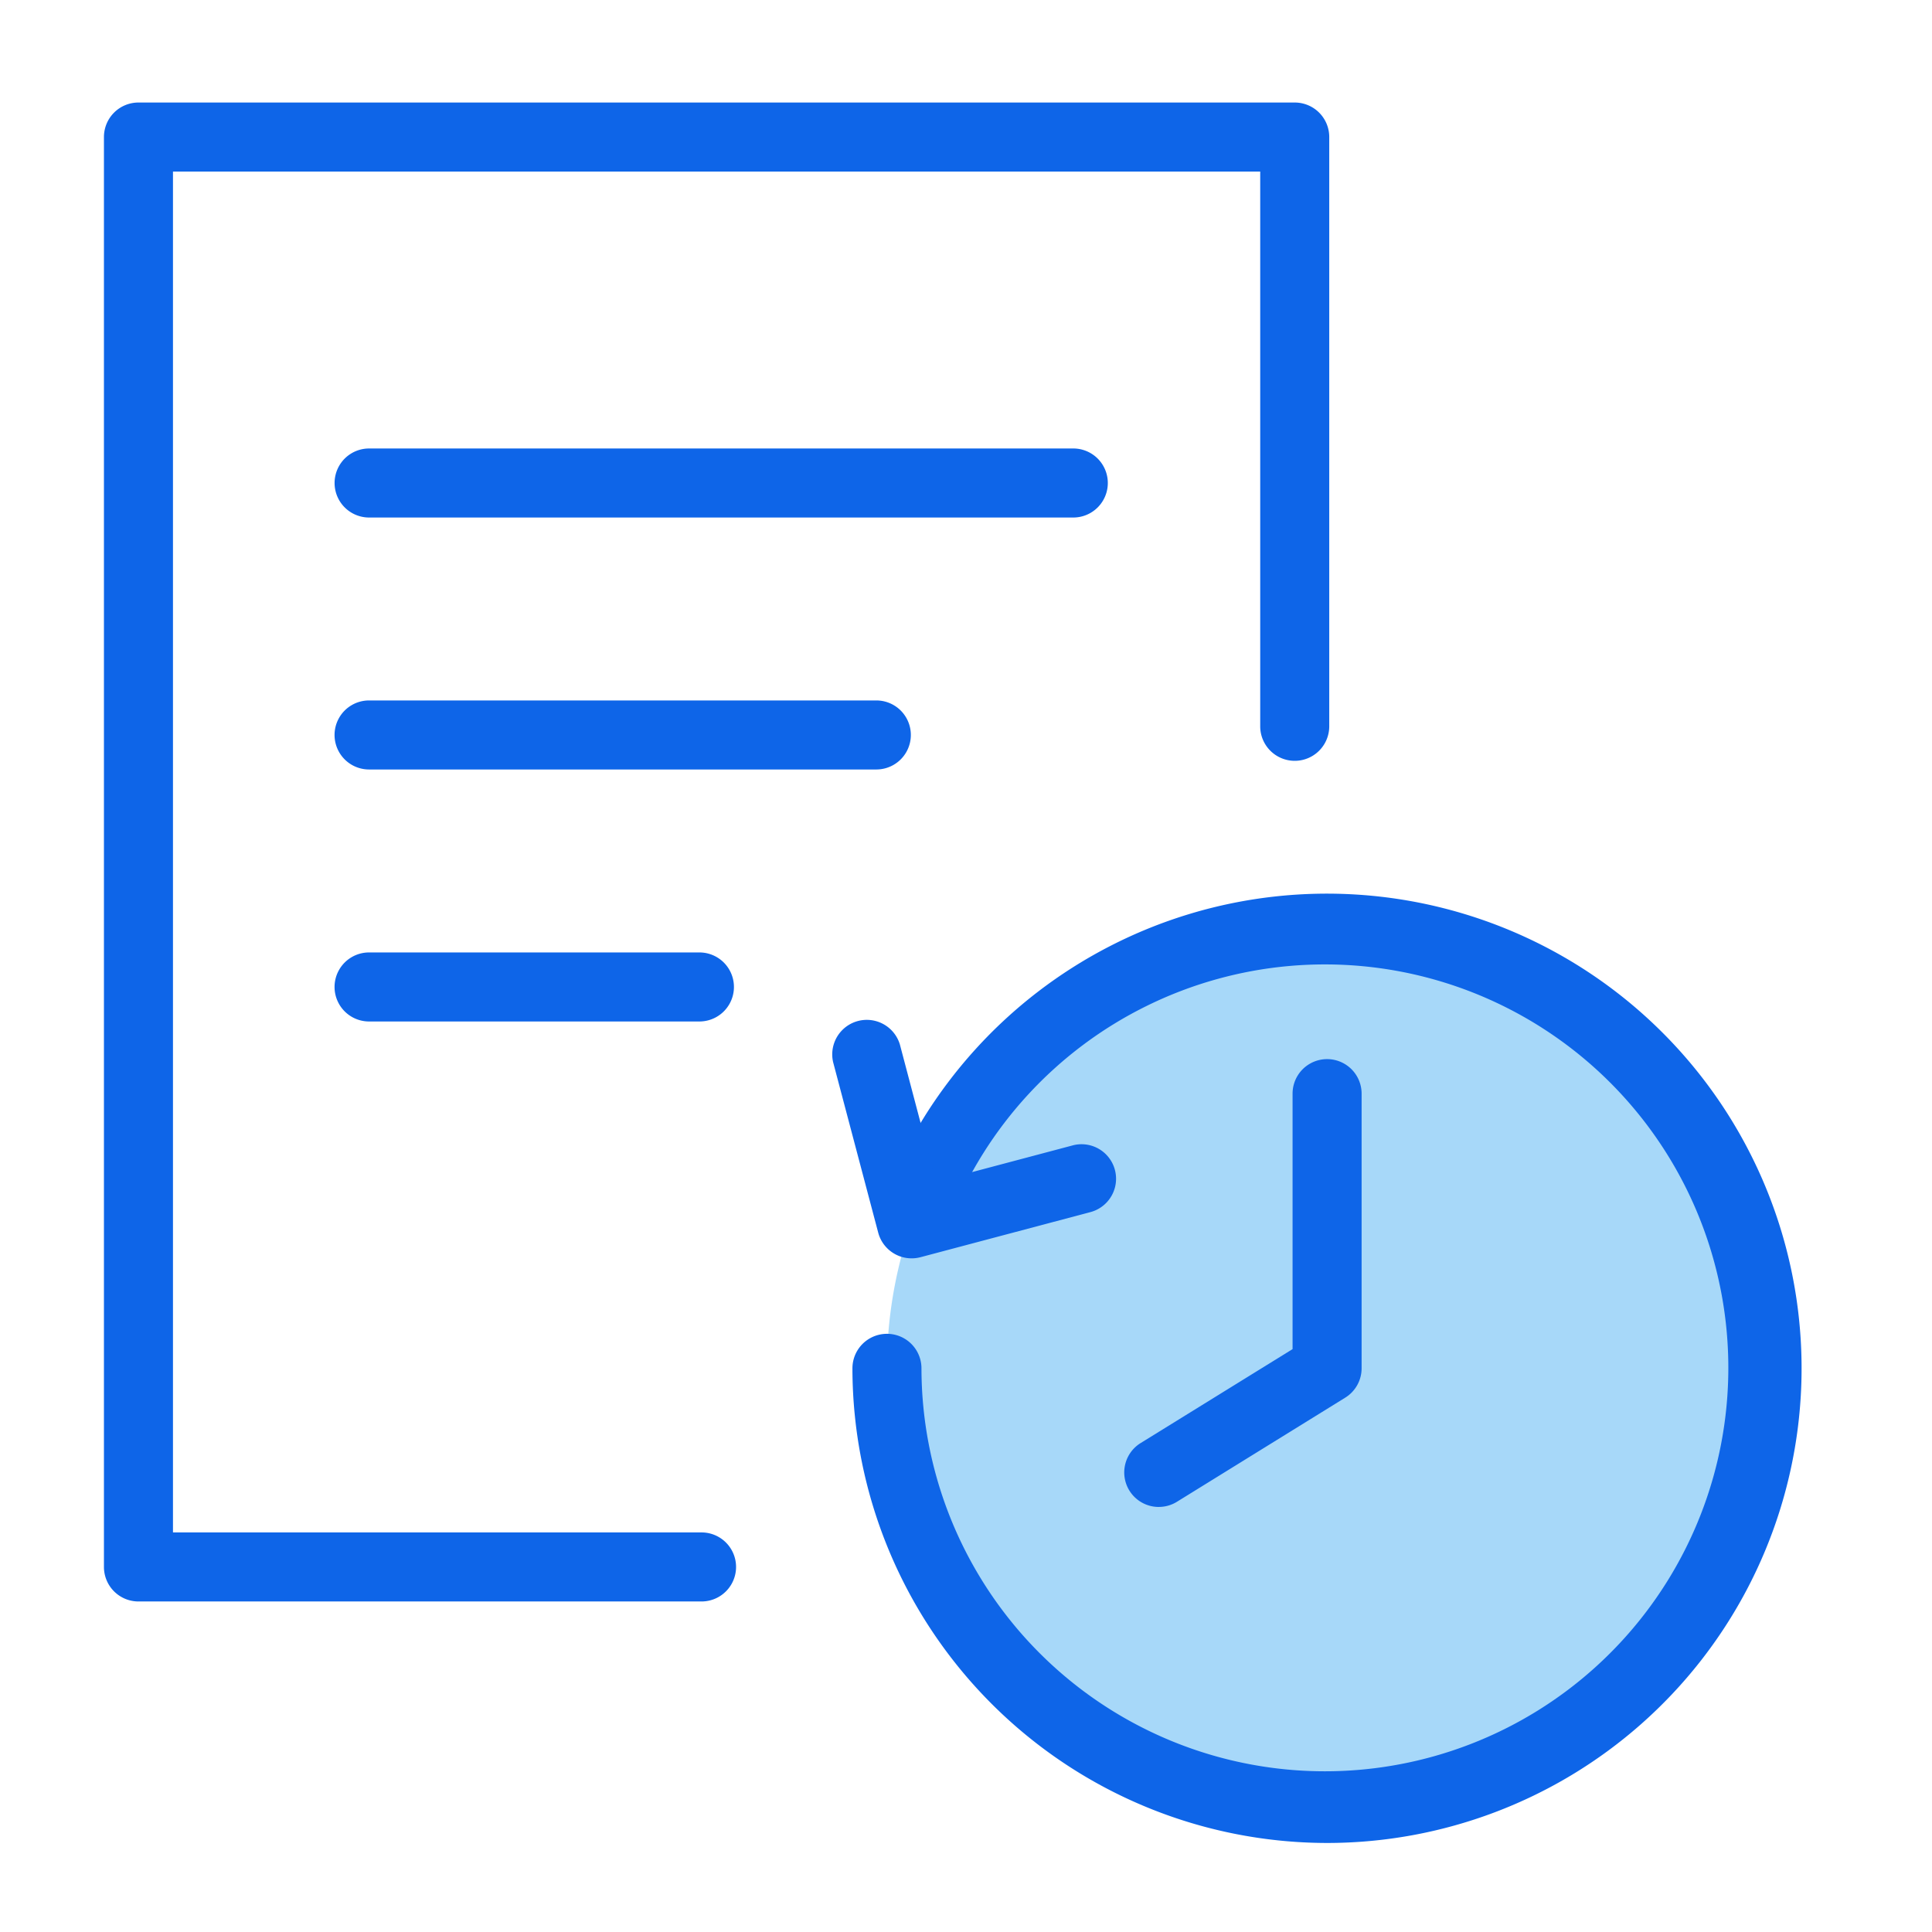 <svg xmlns="http://www.w3.org/2000/svg" xmlns:xlink="http://www.w3.org/1999/xlink" width="60" height="60" viewBox="0 0 60 60"><defs><clipPath id="a"><rect width="52.725" height="54.05" fill="none"/></clipPath></defs><g transform="translate(-253 -2644)"><g transform="translate(253 2644)"><g transform="translate(-253 -2810)"><rect width="60" height="60" transform="translate(253 2810)" fill="#fff" opacity="0"/></g></g><g transform="translate(256.228 2647.184)"><g transform="translate(0 0)" clip-path="url(#a)"><path d="M50.018,37.587A13.668,13.668,0,1,1,36.351,23.919,13.668,13.668,0,0,1,50.018,37.587" transform="translate(1.634 1.724)" fill="#a7d8f9"/><path d="M36.423,52.4a14.757,14.757,0,0,1-14.74-14.74,1.072,1.072,0,1,1,2.144,0A12.529,12.529,0,1,0,24.7,33.05a1.072,1.072,0,1,1-2-.785A14.741,14.741,0,1,1,36.423,52.4" transform="translate(1.562 1.651)" fill="#0e65e8"/><path d="M30.63,41.619a1.072,1.072,0,0,1-.565-1.984l4.719-2.918V28.783a1.072,1.072,0,0,1,2.144,0v8.53a1.073,1.073,0,0,1-.509.912l-5.226,3.233a1.068,1.068,0,0,1-.563.16" transform="translate(2.13 1.997)" fill="#0e65e8"/><path d="M18.559,46.551H1.072A1.072,1.072,0,0,1,0,45.479V1.072A1.072,1.072,0,0,1,1.072,0H36.981a1.072,1.072,0,0,1,1.072,1.072v18.3a1.072,1.072,0,1,1-2.144,0V2.144H2.144V44.407H18.559a1.072,1.072,0,0,1,0,2.144" transform="translate(0 0)" fill="#0e65e8"/><path d="M29.623,12.166H7.754a1.072,1.072,0,1,1,0-2.144H29.623a1.072,1.072,0,0,1,0,2.144" transform="translate(0.481 0.722)" fill="#0e65e8"/><path d="M23.506,19.465H7.753a1.072,1.072,0,1,1,0-2.144H23.506a1.072,1.072,0,0,1,0,2.144" transform="translate(0.481 1.248)" fill="#0e65e8"/><path d="M18.012,26.765H7.753a1.072,1.072,0,1,1,0-2.144H18.012a1.072,1.072,0,0,1,0,2.144" transform="translate(0.481 1.774)" fill="#0e65e8"/><path d="M23.563,33.982a1.073,1.073,0,0,1-1.037-.8l-1.4-5.294a1.073,1.073,0,0,1,2.073-.55L24.325,31.6l4.257-1.13a1.072,1.072,0,0,1,.55,2.072l-5.294,1.405a1.083,1.083,0,0,1-.274.035" transform="translate(1.519 1.913)" fill="#0e65e8"/></g></g></g></svg>